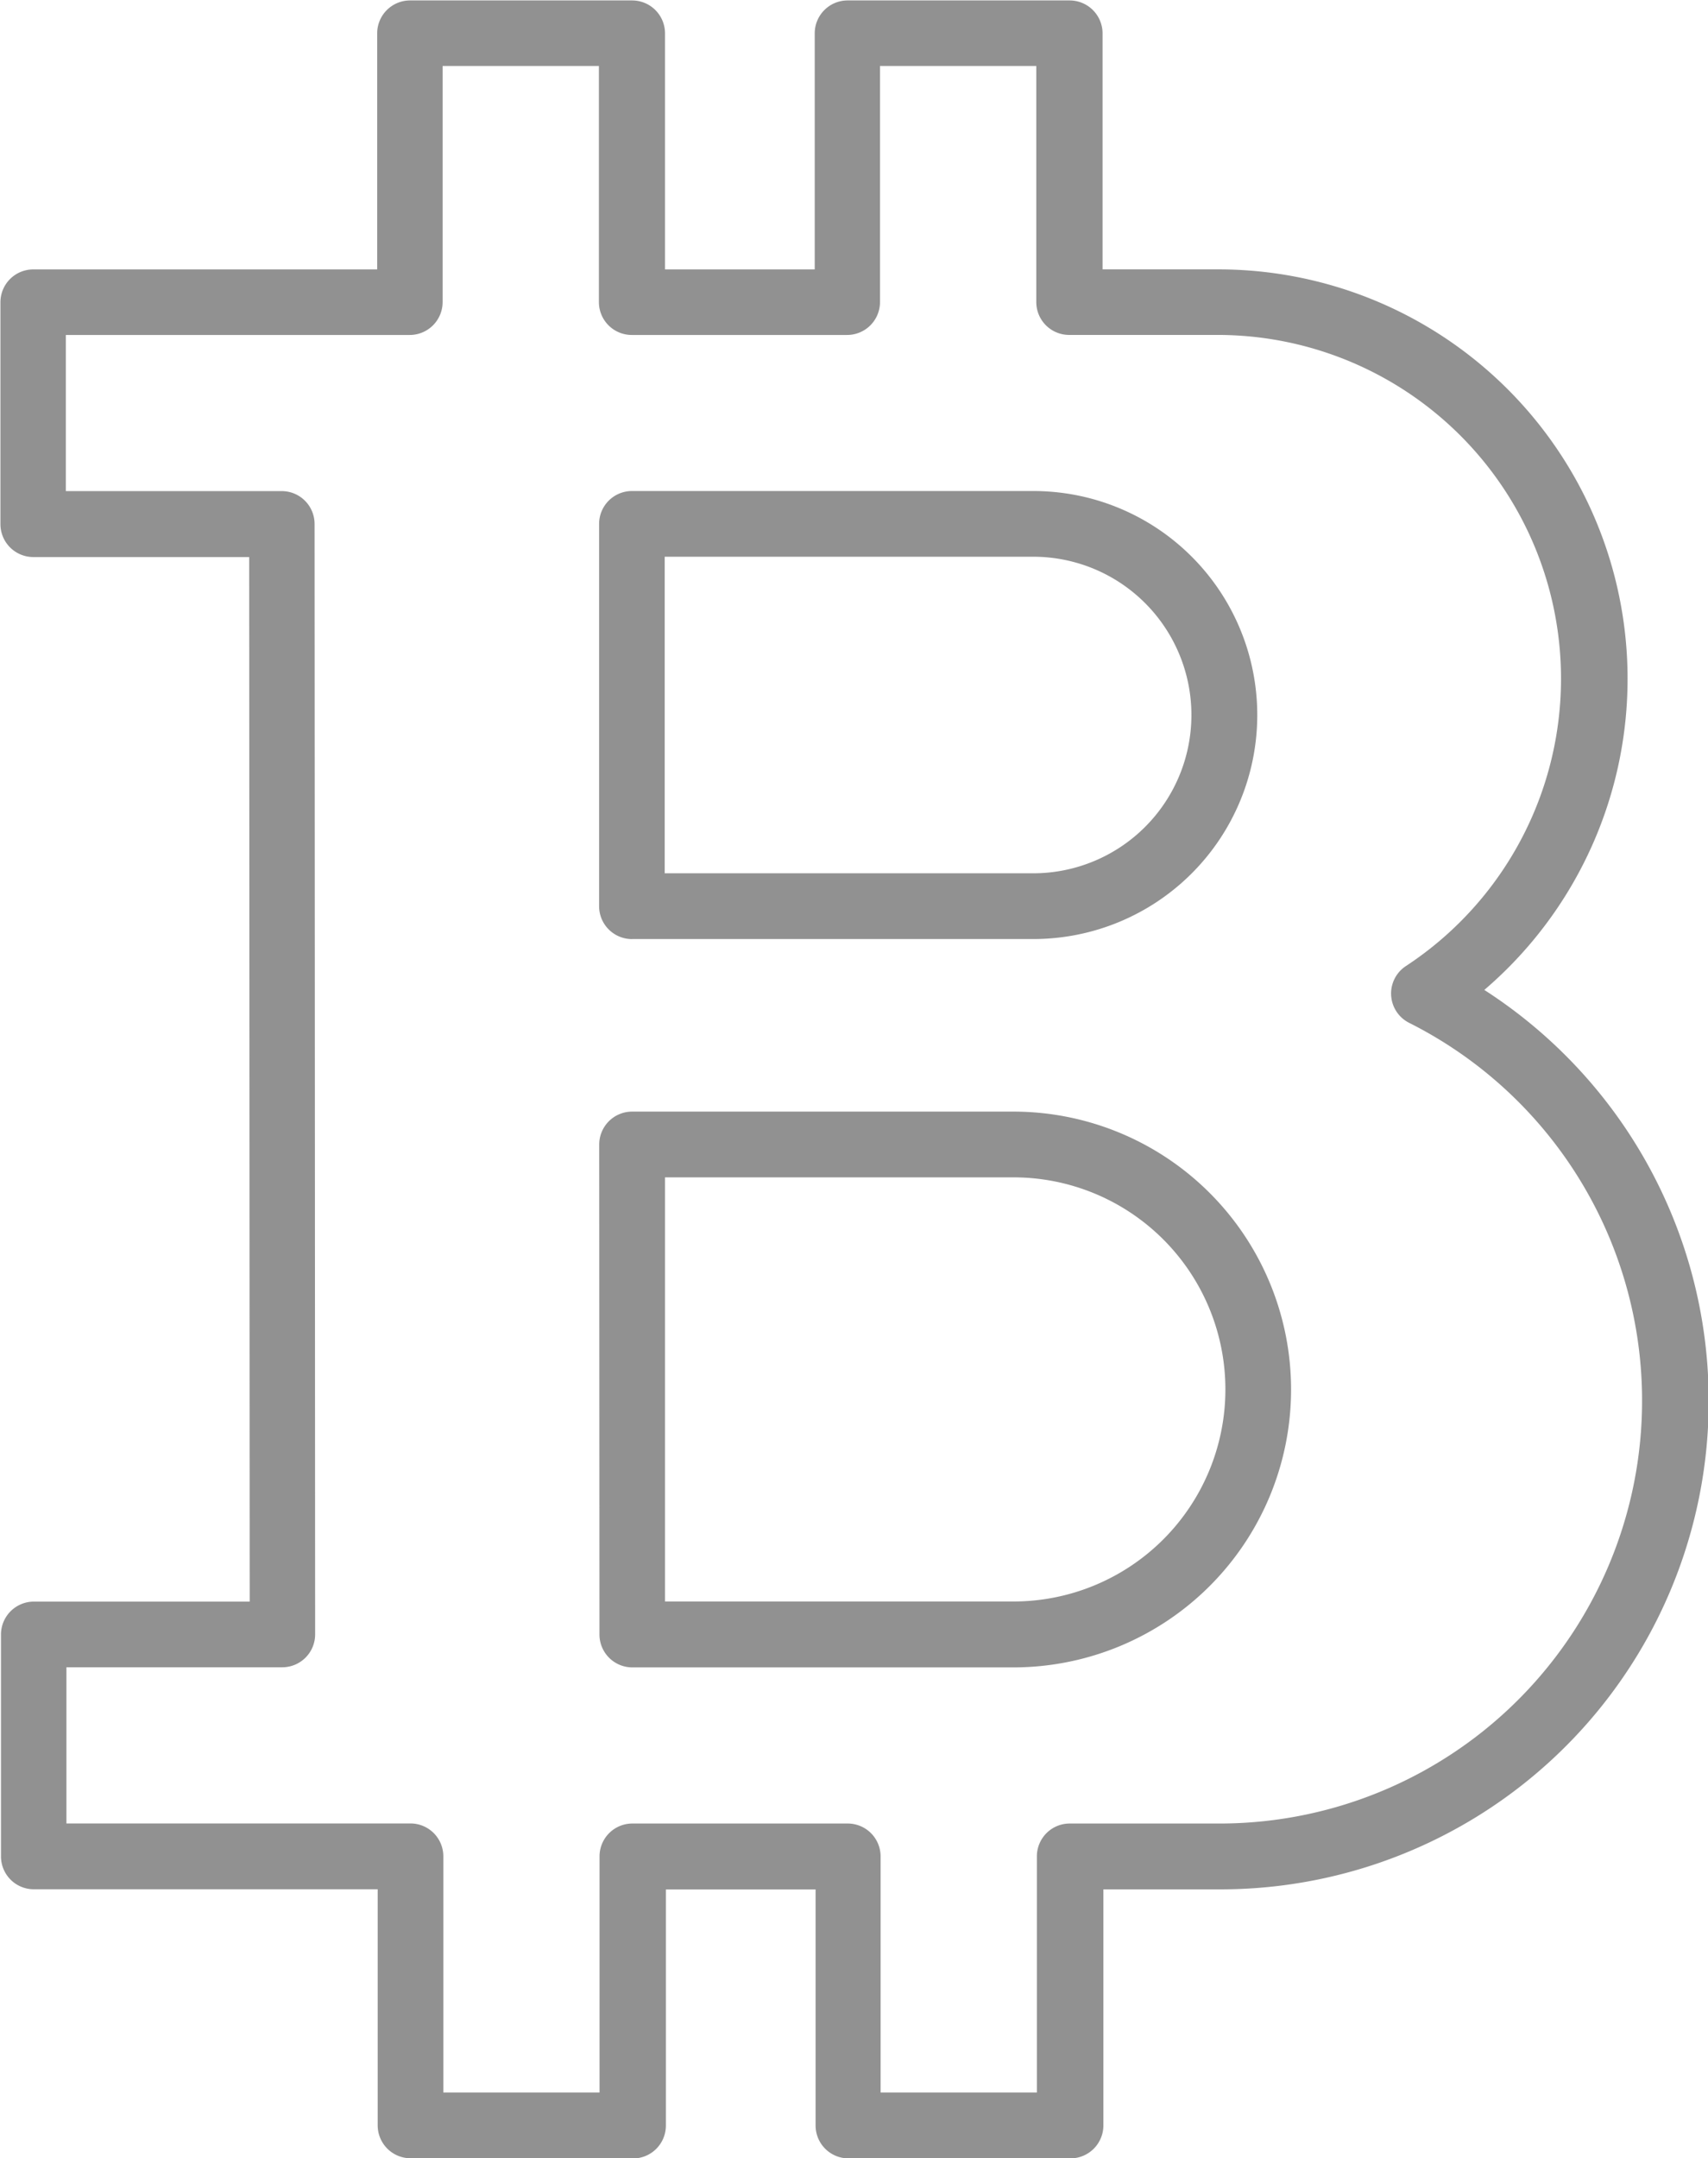 <svg xmlns="http://www.w3.org/2000/svg" width="43.354" height="54.754" viewBox="0 0 43.354 54.754">
  <path id="m5" d="M1046.346,4687.146a.834.834,0,0,1-.834-.834l0-5.99-8.728,0h0a.833.833,0,0,1-.834-.834l0-5.63a.835.835,0,0,1,.834-.834l5.479,0-.013-26.5-5.479,0a.835.835,0,0,1-.835-.833l0-5.63a.833.833,0,0,1,.834-.834l8.729,0,0-5.99a.835.835,0,0,1,.835-.834l5.636,0a.835.835,0,0,1,.835.834l0,5.99,3.8,0,0-5.99a.835.835,0,0,1,.835-.834l5.636,0a.836.836,0,0,1,.835.834l0,5.989h2.927a10.386,10.386,0,0,1,6.763,18.28,12.423,12.423,0,0,1,2.056,1.656,12.39,12.39,0,0,1-8.762,21.162h-2.963l0,5.99a.836.836,0,0,1-.834.835l-5.637,0a.834.834,0,0,1-.834-.834l0-5.988h-3.8l0,5.99a.834.834,0,0,1-.834.834l-5.636,0Zm.832-7.659,0,5.991,3.965,0,0-5.99a.833.833,0,0,1,.834-.834l5.465,0a.834.834,0,0,1,.835.834l0,5.99,3.967,0,0-5.99a.833.833,0,0,1,.834-.834h3.8a10.727,10.727,0,0,0,4.817-20.312.833.833,0,0,1-.085-1.441,8.72,8.72,0,0,0-4.789-16.012h0l-3.757,0a.834.834,0,0,1-.835-.833l0-5.99-3.967,0,0,5.99a.835.835,0,0,1-.835.834l-5.465,0a.834.834,0,0,1-.835-.834l0-5.99-3.967,0,0,5.99a.835.835,0,0,1-.835.834l-8.729,0,0,3.961,5.479,0a.834.834,0,0,1,.835.833l.014,28.173a.834.834,0,0,1-.835.833l-5.478,0v3.962l8.729,0A.834.834,0,0,1,1047.178,4679.487Zm3.963-5.632-.006-12.428a.835.835,0,0,1,.834-.834l9.677,0h0a7.048,7.048,0,1,1,0,14.1l-9.677,0A.835.835,0,0,1,1051.141,4673.854Zm1.664-11.594,0,10.76,8.844,0a5.38,5.38,0,1,0,0-10.76h0Zm-.839-6.045a.834.834,0,0,1-.834-.833l0-9.7a.834.834,0,0,1,.834-.834l10.189,0h0a5.683,5.683,0,1,1,0,11.366l-10.189,0Zm.831-9.7,0,8.031,9.354,0a4.015,4.015,0,1,0,0-8.031h0Z" transform="translate(-1035.925 -4632.392)" fill="#919191"/>
</svg>
